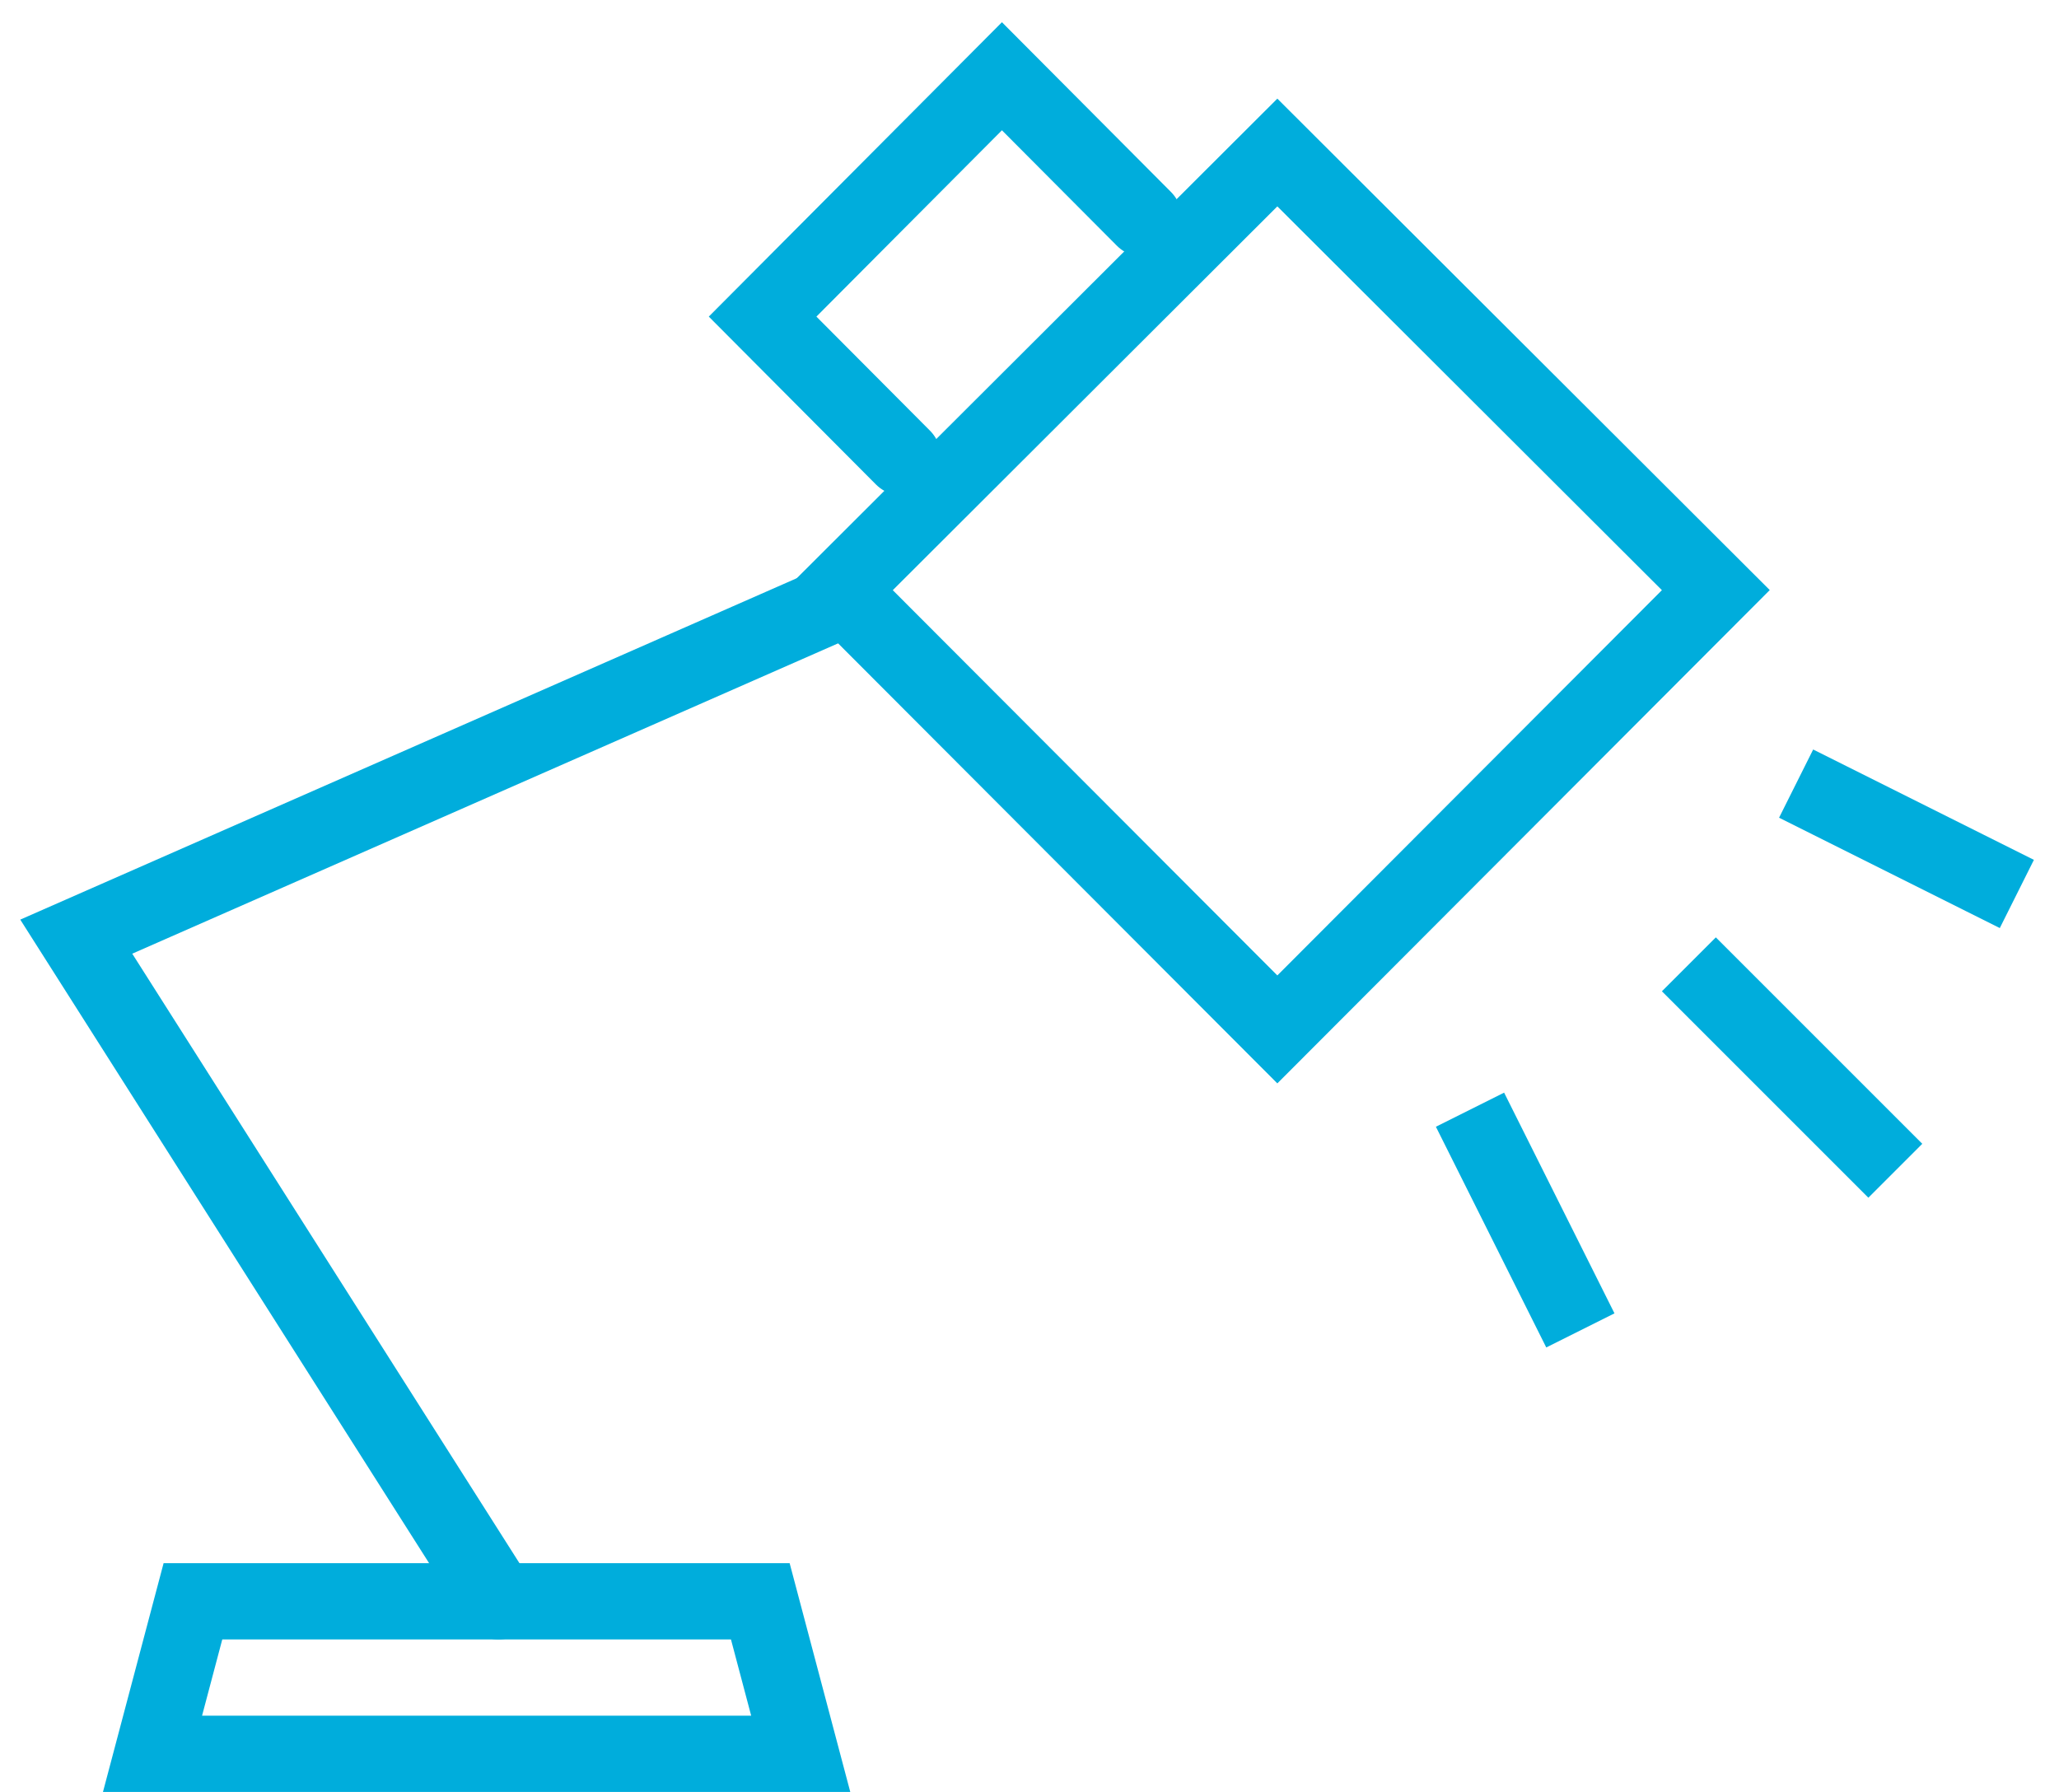 <?xml version="1.0" encoding="UTF-8"?>
<svg width="54px" height="47px" viewBox="0 0 54 47" version="1.1" xmlns="http://www.w3.org/2000/svg" xmlns:xlink="http://www.w3.org/1999/xlink">
    <title>ICON - lamp</title>
    <g id="icons" stroke="none" stroke-width="1" fill="none" fill-rule="evenodd">
        <g id="Group" transform="translate(-10, -6)" stroke="#00ADDC" stroke-width="2">
            <g id="lamp" transform="translate(12, 8)">
                <polygon id="Rectangle_1_copy_16" stroke-linecap="round" points="20 13.478 31.5 2 43 13.478 31.5 25"></polygon>
                <line x1="43" y1="24" x2="47" y2="28" id="Path" stroke-linecap="square"></line>
                <line x1="37" y1="28" x2="39" y2="32" id="Shape_24_copy_2" stroke-linecap="square"></line>
                <line x1="46" y1="19" x2="50" y2="21" id="Shape_24_copy_3" stroke-linecap="square"></line>
                <polyline id="Path" stroke-linecap="round" points="19.862 13.834 0 22.567 11.074 40"></polyline>
                <polygon id="Rounded_Rectangle_1" stroke-linecap="round" points="3.06 40 17.94 40 19 44 2 44"></polygon>
                <path d="M21.68,10 C19.948,8.261 18,6.304 18,6.304 L24.277,0 L28,3.739" id="Rectangle_1_copy_26" stroke-linecap="round"></path>
            </g>
        </g>
    </g>
</svg>